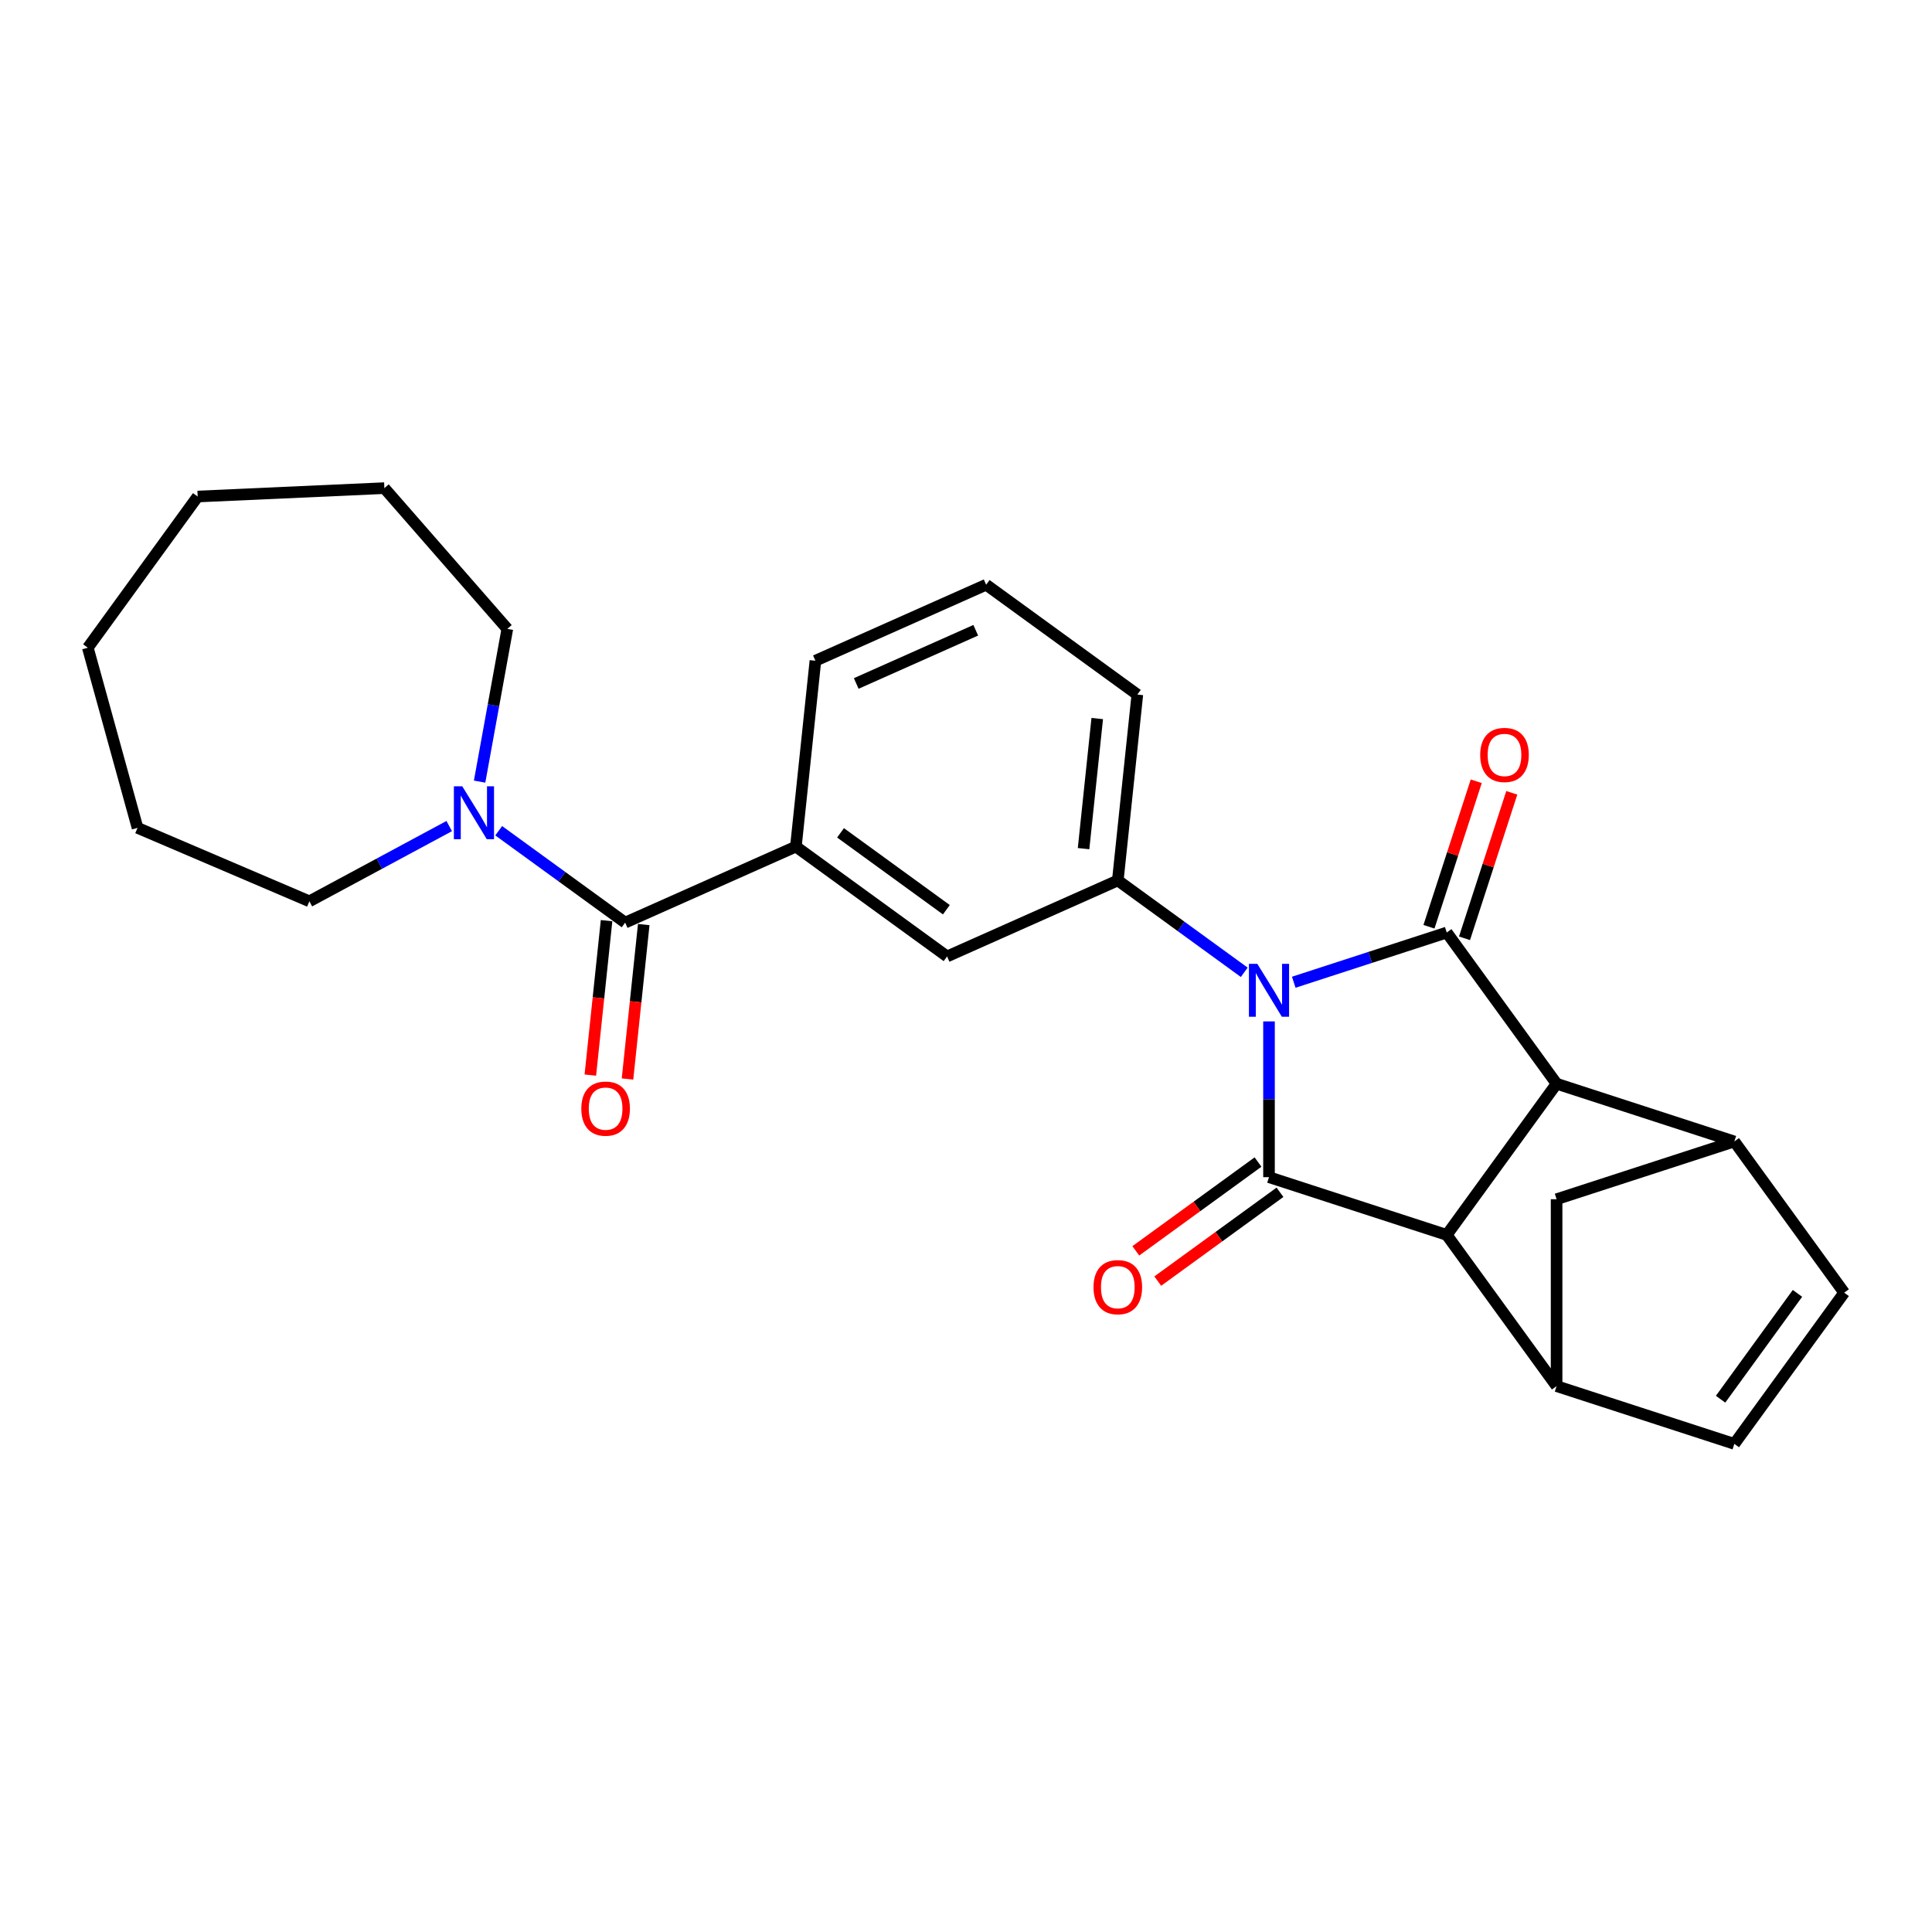 <?xml version='1.0' encoding='iso-8859-1'?>
<svg version='1.1' baseProfile='full'
              xmlns='http://www.w3.org/2000/svg'
                      xmlns:rdkit='http://www.rdkit.org/xml'
                      xmlns:xlink='http://www.w3.org/1999/xlink'
                  xml:space='preserve'
width='1000px' height='1000px' viewBox='0 0 1000 1000'>
<!-- END OF HEADER -->
<rect style='opacity:1.0;fill:#FFFFFF;stroke:none' width='1000' height='1000' x='0' y='0'> </rect>
<path class='bond-0' d='M 656.833,528.683 L 656.833,568.991' style='fill:none;fill-rule:evenodd;stroke:#0000FF;stroke-width:6px;stroke-linecap:butt;stroke-linejoin:miter;stroke-opacity:1' />
<path class='bond-0' d='M 656.833,568.991 L 656.833,609.3' style='fill:none;fill-rule:evenodd;stroke:#000000;stroke-width:6px;stroke-linecap:butt;stroke-linejoin:miter;stroke-opacity:1' />
<path class='bond-1' d='M 669.641,508.406 L 709.236,495.54' style='fill:none;fill-rule:evenodd;stroke:#0000FF;stroke-width:6px;stroke-linecap:butt;stroke-linejoin:miter;stroke-opacity:1' />
<path class='bond-1' d='M 709.236,495.54 L 748.831,482.675' style='fill:none;fill-rule:evenodd;stroke:#000000;stroke-width:6px;stroke-linecap:butt;stroke-linejoin:miter;stroke-opacity:1' />
<path class='bond-4' d='M 644.026,503.262 L 611.301,479.486' style='fill:none;fill-rule:evenodd;stroke:#0000FF;stroke-width:6px;stroke-linecap:butt;stroke-linejoin:miter;stroke-opacity:1' />
<path class='bond-4' d='M 611.301,479.486 L 578.575,455.709' style='fill:none;fill-rule:evenodd;stroke:#000000;stroke-width:6px;stroke-linecap:butt;stroke-linejoin:miter;stroke-opacity:1' />
<path class='bond-2' d='M 656.833,609.3 L 748.831,639.192' style='fill:none;fill-rule:evenodd;stroke:#000000;stroke-width:6px;stroke-linecap:butt;stroke-linejoin:miter;stroke-opacity:1' />
<path class='bond-14' d='M 651.148,601.474 L 619.515,624.456' style='fill:none;fill-rule:evenodd;stroke:#000000;stroke-width:6px;stroke-linecap:butt;stroke-linejoin:miter;stroke-opacity:1' />
<path class='bond-14' d='M 619.515,624.456 L 587.883,647.438' style='fill:none;fill-rule:evenodd;stroke:#FF0000;stroke-width:6px;stroke-linecap:butt;stroke-linejoin:miter;stroke-opacity:1' />
<path class='bond-14' d='M 662.519,617.125 L 630.887,640.108' style='fill:none;fill-rule:evenodd;stroke:#000000;stroke-width:6px;stroke-linecap:butt;stroke-linejoin:miter;stroke-opacity:1' />
<path class='bond-14' d='M 630.887,640.108 L 599.254,663.09' style='fill:none;fill-rule:evenodd;stroke:#FF0000;stroke-width:6px;stroke-linecap:butt;stroke-linejoin:miter;stroke-opacity:1' />
<path class='bond-3' d='M 748.831,482.675 L 805.689,560.933' style='fill:none;fill-rule:evenodd;stroke:#000000;stroke-width:6px;stroke-linecap:butt;stroke-linejoin:miter;stroke-opacity:1' />
<path class='bond-15' d='M 758.031,485.664 L 770.265,448.013' style='fill:none;fill-rule:evenodd;stroke:#000000;stroke-width:6px;stroke-linecap:butt;stroke-linejoin:miter;stroke-opacity:1' />
<path class='bond-15' d='M 770.265,448.013 L 782.498,410.362' style='fill:none;fill-rule:evenodd;stroke:#FF0000;stroke-width:6px;stroke-linecap:butt;stroke-linejoin:miter;stroke-opacity:1' />
<path class='bond-15' d='M 739.632,479.686 L 751.865,442.035' style='fill:none;fill-rule:evenodd;stroke:#000000;stroke-width:6px;stroke-linecap:butt;stroke-linejoin:miter;stroke-opacity:1' />
<path class='bond-15' d='M 751.865,442.035 L 764.099,404.384' style='fill:none;fill-rule:evenodd;stroke:#FF0000;stroke-width:6px;stroke-linecap:butt;stroke-linejoin:miter;stroke-opacity:1' />
<path class='bond-5' d='M 748.831,639.192 L 805.689,717.45' style='fill:none;fill-rule:evenodd;stroke:#000000;stroke-width:6px;stroke-linecap:butt;stroke-linejoin:miter;stroke-opacity:1' />
<path class='bond-26' d='M 748.831,639.192 L 805.689,560.933' style='fill:none;fill-rule:evenodd;stroke:#000000;stroke-width:6px;stroke-linecap:butt;stroke-linejoin:miter;stroke-opacity:1' />
<path class='bond-6' d='M 805.689,560.933 L 897.688,590.825' style='fill:none;fill-rule:evenodd;stroke:#000000;stroke-width:6px;stroke-linecap:butt;stroke-linejoin:miter;stroke-opacity:1' />
<path class='bond-13' d='M 578.575,455.709 L 490.206,495.054' style='fill:none;fill-rule:evenodd;stroke:#000000;stroke-width:6px;stroke-linecap:butt;stroke-linejoin:miter;stroke-opacity:1' />
<path class='bond-17' d='M 578.575,455.709 L 588.686,359.507' style='fill:none;fill-rule:evenodd;stroke:#000000;stroke-width:6px;stroke-linecap:butt;stroke-linejoin:miter;stroke-opacity:1' />
<path class='bond-17' d='M 560.851,439.257 L 567.929,371.915' style='fill:none;fill-rule:evenodd;stroke:#000000;stroke-width:6px;stroke-linecap:butt;stroke-linejoin:miter;stroke-opacity:1' />
<path class='bond-10' d='M 805.689,717.45 L 897.688,747.342' style='fill:none;fill-rule:evenodd;stroke:#000000;stroke-width:6px;stroke-linecap:butt;stroke-linejoin:miter;stroke-opacity:1' />
<path class='bond-28' d='M 805.689,717.45 L 805.689,620.717' style='fill:none;fill-rule:evenodd;stroke:#000000;stroke-width:6px;stroke-linecap:butt;stroke-linejoin:miter;stroke-opacity:1' />
<path class='bond-9' d='M 897.688,590.825 L 954.545,669.084' style='fill:none;fill-rule:evenodd;stroke:#000000;stroke-width:6px;stroke-linecap:butt;stroke-linejoin:miter;stroke-opacity:1' />
<path class='bond-12' d='M 897.688,590.825 L 805.689,620.717' style='fill:none;fill-rule:evenodd;stroke:#000000;stroke-width:6px;stroke-linecap:butt;stroke-linejoin:miter;stroke-opacity:1' />
<path class='bond-7' d='M 323.578,477.541 L 411.947,438.196' style='fill:none;fill-rule:evenodd;stroke:#000000;stroke-width:6px;stroke-linecap:butt;stroke-linejoin:miter;stroke-opacity:1' />
<path class='bond-8' d='M 323.578,477.541 L 290.852,453.764' style='fill:none;fill-rule:evenodd;stroke:#000000;stroke-width:6px;stroke-linecap:butt;stroke-linejoin:miter;stroke-opacity:1' />
<path class='bond-8' d='M 290.852,453.764 L 258.127,429.988' style='fill:none;fill-rule:evenodd;stroke:#0000FF;stroke-width:6px;stroke-linecap:butt;stroke-linejoin:miter;stroke-opacity:1' />
<path class='bond-16' d='M 313.957,476.529 L 309.757,516.496' style='fill:none;fill-rule:evenodd;stroke:#000000;stroke-width:6px;stroke-linecap:butt;stroke-linejoin:miter;stroke-opacity:1' />
<path class='bond-16' d='M 309.757,516.496 L 305.556,556.462' style='fill:none;fill-rule:evenodd;stroke:#FF0000;stroke-width:6px;stroke-linecap:butt;stroke-linejoin:miter;stroke-opacity:1' />
<path class='bond-16' d='M 333.198,478.552 L 328.997,518.518' style='fill:none;fill-rule:evenodd;stroke:#000000;stroke-width:6px;stroke-linecap:butt;stroke-linejoin:miter;stroke-opacity:1' />
<path class='bond-16' d='M 328.997,518.518 L 324.797,558.484' style='fill:none;fill-rule:evenodd;stroke:#FF0000;stroke-width:6px;stroke-linecap:butt;stroke-linejoin:miter;stroke-opacity:1' />
<path class='bond-18' d='M 232.512,427.575 L 196.325,447.048' style='fill:none;fill-rule:evenodd;stroke:#0000FF;stroke-width:6px;stroke-linecap:butt;stroke-linejoin:miter;stroke-opacity:1' />
<path class='bond-18' d='M 196.325,447.048 L 160.137,466.521' style='fill:none;fill-rule:evenodd;stroke:#000000;stroke-width:6px;stroke-linecap:butt;stroke-linejoin:miter;stroke-opacity:1' />
<path class='bond-19' d='M 248.244,404.567 L 255.418,365.036' style='fill:none;fill-rule:evenodd;stroke:#0000FF;stroke-width:6px;stroke-linecap:butt;stroke-linejoin:miter;stroke-opacity:1' />
<path class='bond-19' d='M 255.418,365.036 L 262.592,325.505' style='fill:none;fill-rule:evenodd;stroke:#000000;stroke-width:6px;stroke-linecap:butt;stroke-linejoin:miter;stroke-opacity:1' />
<path class='bond-29' d='M 954.545,669.084 L 897.688,747.342' style='fill:none;fill-rule:evenodd;stroke:#000000;stroke-width:6px;stroke-linecap:butt;stroke-linejoin:miter;stroke-opacity:1' />
<path class='bond-29' d='M 930.365,669.451 L 890.565,724.232' style='fill:none;fill-rule:evenodd;stroke:#000000;stroke-width:6px;stroke-linecap:butt;stroke-linejoin:miter;stroke-opacity:1' />
<path class='bond-11' d='M 411.947,438.196 L 490.206,495.054' style='fill:none;fill-rule:evenodd;stroke:#000000;stroke-width:6px;stroke-linecap:butt;stroke-linejoin:miter;stroke-opacity:1' />
<path class='bond-11' d='M 435.058,431.073 L 489.838,470.873' style='fill:none;fill-rule:evenodd;stroke:#000000;stroke-width:6px;stroke-linecap:butt;stroke-linejoin:miter;stroke-opacity:1' />
<path class='bond-27' d='M 411.947,438.196 L 422.059,341.993' style='fill:none;fill-rule:evenodd;stroke:#000000;stroke-width:6px;stroke-linecap:butt;stroke-linejoin:miter;stroke-opacity:1' />
<path class='bond-21' d='M 588.686,359.507 L 510.428,302.649' style='fill:none;fill-rule:evenodd;stroke:#000000;stroke-width:6px;stroke-linecap:butt;stroke-linejoin:miter;stroke-opacity:1' />
<path class='bond-22' d='M 160.137,466.521 L 71.189,428.503' style='fill:none;fill-rule:evenodd;stroke:#000000;stroke-width:6px;stroke-linecap:butt;stroke-linejoin:miter;stroke-opacity:1' />
<path class='bond-23' d='M 262.592,325.505 L 198.948,252.658' style='fill:none;fill-rule:evenodd;stroke:#000000;stroke-width:6px;stroke-linecap:butt;stroke-linejoin:miter;stroke-opacity:1' />
<path class='bond-20' d='M 422.059,341.993 L 510.428,302.649' style='fill:none;fill-rule:evenodd;stroke:#000000;stroke-width:6px;stroke-linecap:butt;stroke-linejoin:miter;stroke-opacity:1' />
<path class='bond-20' d='M 443.183,353.765 L 505.042,326.224' style='fill:none;fill-rule:evenodd;stroke:#000000;stroke-width:6px;stroke-linecap:butt;stroke-linejoin:miter;stroke-opacity:1' />
<path class='bond-24' d='M 71.189,428.503 L 45.455,335.256' style='fill:none;fill-rule:evenodd;stroke:#000000;stroke-width:6px;stroke-linecap:butt;stroke-linejoin:miter;stroke-opacity:1' />
<path class='bond-25' d='M 198.948,252.658 L 102.312,256.998' style='fill:none;fill-rule:evenodd;stroke:#000000;stroke-width:6px;stroke-linecap:butt;stroke-linejoin:miter;stroke-opacity:1' />
<path class='bond-30' d='M 45.455,335.256 L 102.312,256.998' style='fill:none;fill-rule:evenodd;stroke:#000000;stroke-width:6px;stroke-linecap:butt;stroke-linejoin:miter;stroke-opacity:1' />
<path  class='atom-0' d='M 650.778 498.87
L 659.755 513.38
Q 660.645 514.811, 662.076 517.404
Q 663.508 519.996, 663.585 520.151
L 663.585 498.87
L 667.222 498.87
L 667.222 526.264
L 663.469 526.264
L 653.835 510.4
Q 652.713 508.543, 651.513 506.415
Q 650.352 504.287, 650.004 503.629
L 650.004 526.264
L 646.444 526.264
L 646.444 498.87
L 650.778 498.87
' fill='#0000FF'/>
<path  class='atom-9' d='M 239.264 406.985
L 248.241 421.495
Q 249.131 422.927, 250.562 425.519
Q 251.994 428.112, 252.071 428.266
L 252.071 406.985
L 255.709 406.985
L 255.709 434.38
L 251.955 434.38
L 242.321 418.516
Q 241.199 416.659, 239.999 414.53
Q 238.838 412.402, 238.49 411.745
L 238.49 434.38
L 234.93 434.38
L 234.93 406.985
L 239.264 406.985
' fill='#0000FF'/>
<path  class='atom-15' d='M 566 666.235
Q 566 659.657, 569.25 655.981
Q 572.5 652.306, 578.575 652.306
Q 584.65 652.306, 587.9 655.981
Q 591.15 659.657, 591.15 666.235
Q 591.15 672.89, 587.861 676.682
Q 584.573 680.435, 578.575 680.435
Q 572.539 680.435, 569.25 676.682
Q 566 672.929, 566 666.235
M 578.575 677.34
Q 582.754 677.34, 584.998 674.554
Q 587.281 671.729, 587.281 666.235
Q 587.281 660.857, 584.998 658.148
Q 582.754 655.401, 578.575 655.401
Q 574.396 655.401, 572.113 658.109
Q 569.869 660.818, 569.869 666.235
Q 569.869 671.768, 572.113 674.554
Q 574.396 677.34, 578.575 677.34
' fill='#FF0000'/>
<path  class='atom-16' d='M 766.148 390.754
Q 766.148 384.177, 769.398 380.501
Q 772.649 376.825, 778.723 376.825
Q 784.798 376.825, 788.048 380.501
Q 791.299 384.177, 791.299 390.754
Q 791.299 397.41, 788.01 401.202
Q 784.721 404.955, 778.723 404.955
Q 772.687 404.955, 769.398 401.202
Q 766.148 397.448, 766.148 390.754
M 778.723 401.859
Q 782.902 401.859, 785.146 399.073
Q 787.429 396.249, 787.429 390.754
Q 787.429 385.376, 785.146 382.668
Q 782.902 379.92, 778.723 379.92
Q 774.545 379.92, 772.262 382.629
Q 770.018 385.337, 770.018 390.754
Q 770.018 396.288, 772.262 399.073
Q 774.545 401.859, 778.723 401.859
' fill='#FF0000'/>
<path  class='atom-17' d='M 300.891 573.821
Q 300.891 567.243, 304.141 563.567
Q 307.392 559.891, 313.466 559.891
Q 319.541 559.891, 322.791 563.567
Q 326.042 567.243, 326.042 573.821
Q 326.042 580.476, 322.753 584.268
Q 319.464 588.021, 313.466 588.021
Q 307.43 588.021, 304.141 584.268
Q 300.891 580.514, 300.891 573.821
M 313.466 584.925
Q 317.645 584.925, 319.889 582.14
Q 322.172 579.315, 322.172 573.821
Q 322.172 568.442, 319.889 565.734
Q 317.645 562.987, 313.466 562.987
Q 309.288 562.987, 307.005 565.695
Q 304.76 568.404, 304.76 573.821
Q 304.76 579.354, 307.005 582.14
Q 309.288 584.925, 313.466 584.925
' fill='#FF0000'/>
</svg>
